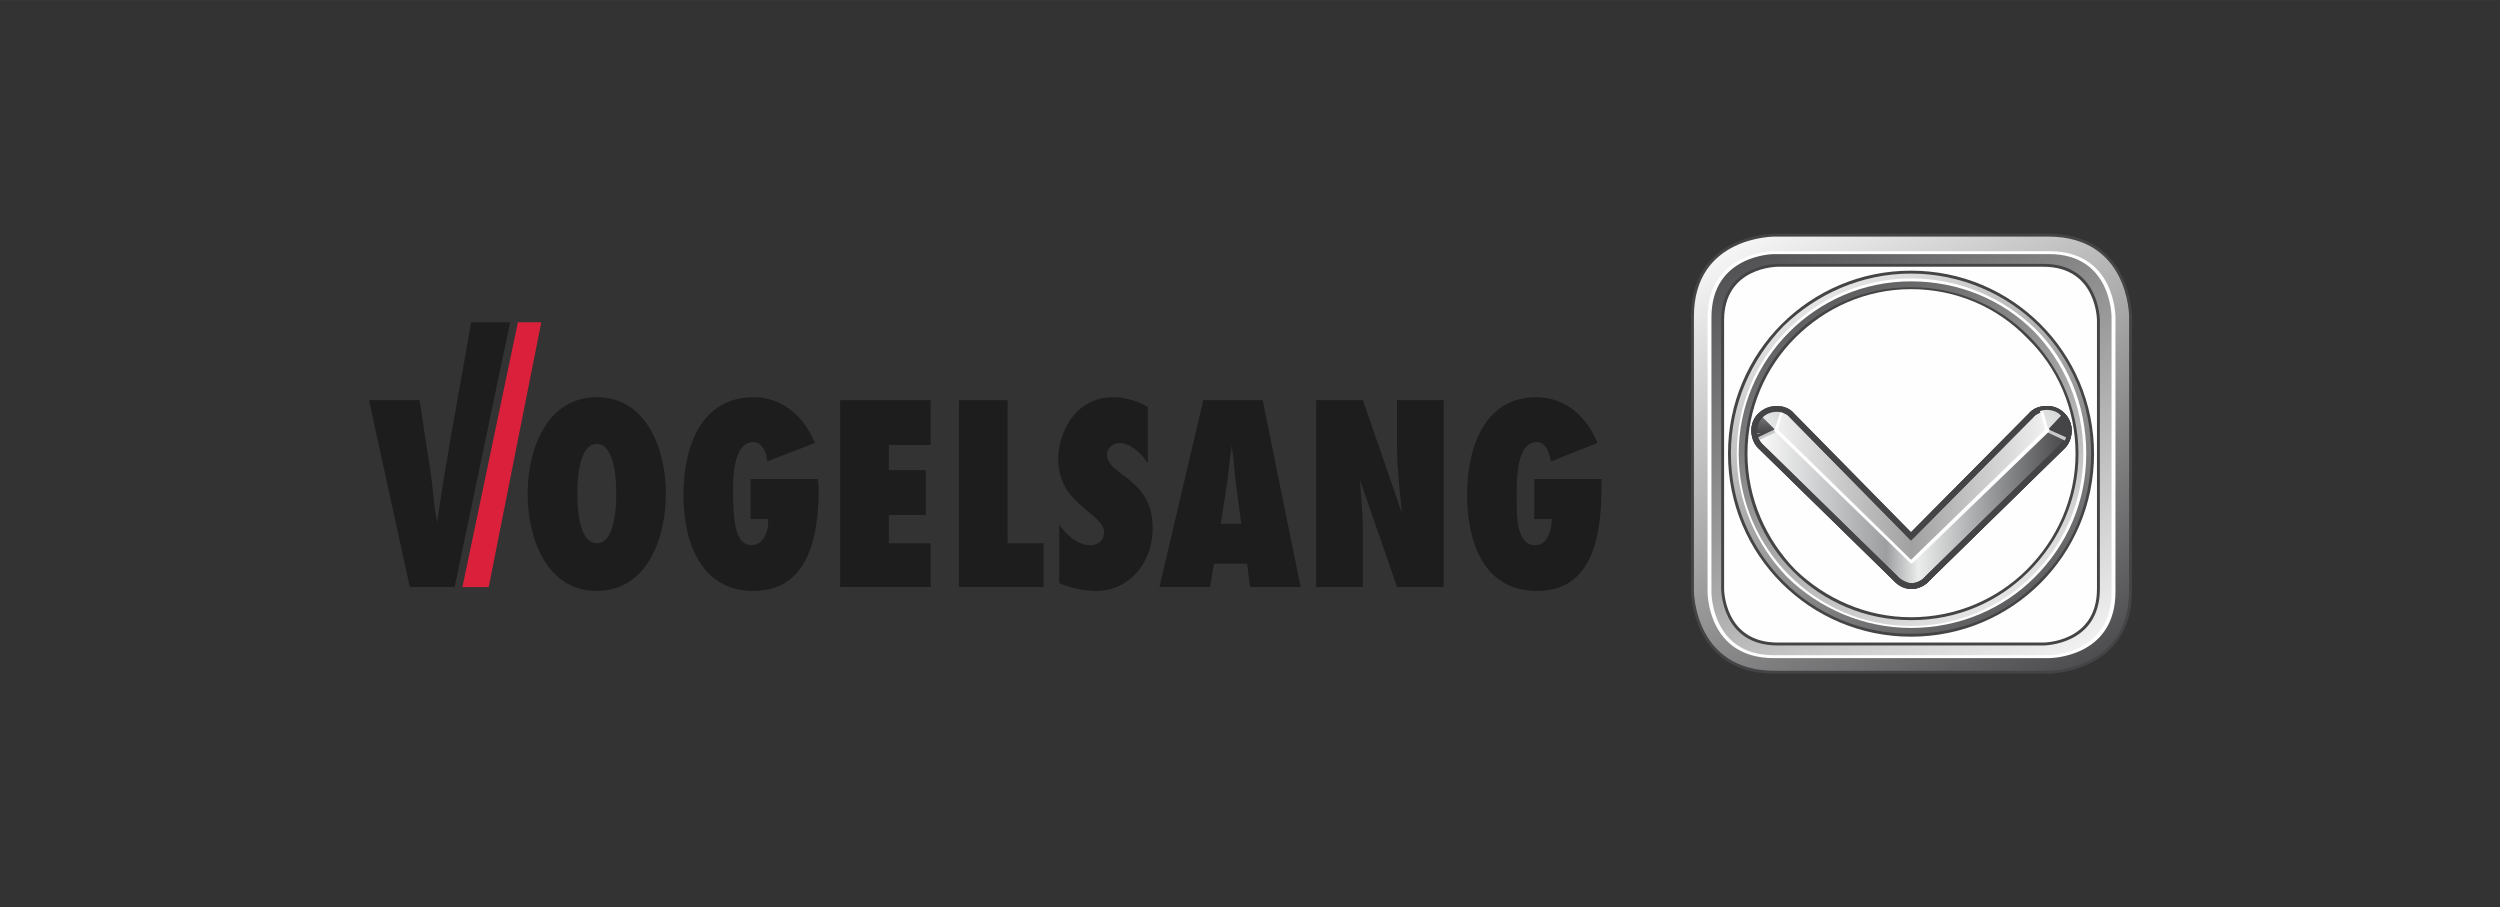 <?xml version="1.0" encoding="UTF-8"?>
<!DOCTYPE svg PUBLIC "-//W3C//DTD SVG 1.1//EN" "http://www.w3.org/Graphics/SVG/1.1/DTD/svg11.dtd">
<!-- Creator: CorelDRAW 2018 (64-Bit) -->
<svg xmlns="http://www.w3.org/2000/svg" xml:space="preserve" width="394px" height="143px" version="1.1" style="shape-rendering:geometricPrecision; text-rendering:geometricPrecision; image-rendering:optimizeQuality; fill-rule:evenodd; clip-rule:evenodd"
viewBox="0 0 25.68 9.32"
 xmlns:xlink="http://www.w3.org/1999/xlink">
 <rect x="0" y="0" width="25.68" height="9.32" fill="#333333" stroke="none"/>
 <defs>
  <style type="text/css">
   <![CDATA[
    .str0 {stroke:#444446;stroke-width:0.06;stroke-miterlimit:10}
    .fil0 {fill:none}
    .fil10 {fill:none;fill-rule:nonzero}
    .fil6 {fill:#FEFEFE;fill-rule:nonzero}
    .fil1 {fill:#DB203B;fill-rule:nonzero}
    .fil15 {fill:#C6C8C9;fill-rule:nonzero}
    .fil4 {fill:#444446;fill-rule:nonzero}
    .fil2 {fill:#1D1D1E;fill-rule:nonzero}
    .fil12 {fill:url(#id0)}
    .fil7 {fill:url(#id1)}
    .fil8 {fill:url(#id2)}
    .fil9 {fill:url(#id3)}
    .fil5 {fill:url(#id4)}
    .fil3 {fill:url(#id5)}
    .fil11 {fill:url(#id6)}
    .fil17 {fill:url(#id7)}
    .fil16 {fill:url(#id8)}
    .fil13 {fill:url(#id9)}
    .fil14 {fill:url(#id10)}
   ]]>
  </style>
  <linearGradient id="id0" gradientUnits="userSpaceOnUse" x1="18.02" y1="5.14" x2="21.25" y2="5.14">
   <stop offset="0" style="stop-opacity:1; stop-color:#FEFEFE"/>
   <stop offset="0.42" style="stop-opacity:1; stop-color:#9C9EA0"/>
   <stop offset="0.522" style="stop-opacity:1; stop-color:#EBEDEC"/>
   <stop offset="0.741" style="stop-opacity:1; stop-color:#9C9EA0"/>
   <stop offset="1" style="stop-opacity:1; stop-color:#454446"/>
   <stop offset="1" style="stop-opacity:1; stop-color:#1D1D1E"/>
  </linearGradient>
  <linearGradient id="id1" gradientUnits="userSpaceOnUse" x1="18.35" y1="2.44" x2="20.91" y2="6.88">
   <stop offset="0" style="stop-opacity:1; stop-color:#FEFEFE"/>
   <stop offset="1" style="stop-opacity:1; stop-color:#454446"/>
   <stop offset="1" style="stop-opacity:1; stop-color:#1D1D1E"/>
  </linearGradient>
  <linearGradient id="id2" gradientUnits="userSpaceOnUse" xlink:href="#id1" x1="20.85" y1="6.77" x2="18.41" y2="2.55">
  </linearGradient>
  <linearGradient id="id3" gradientUnits="userSpaceOnUse" x1="21.25" y1="5.11" x2="18.02" y2="5.11">
   <stop offset="0" style="stop-opacity:1; stop-color:#1D1D1E"/>
   <stop offset="0" style="stop-opacity:1; stop-color:#454446"/>
   <stop offset="1" style="stop-opacity:1; stop-color:#FEFEFE"/>
  </linearGradient>
  <linearGradient id="id4" gradientUnits="userSpaceOnUse" xlink:href="#id1" x1="21.13" y1="7.27" x2="18.14" y2="2.06">
  </linearGradient>
  <linearGradient id="id5" gradientUnits="userSpaceOnUse" xlink:href="#id1" x1="18.13" y1="2.03" x2="21.15" y2="7.3">
  </linearGradient>
  <linearGradient id="id6" gradientUnits="userSpaceOnUse" xlink:href="#id1" x1="21.25" y1="5.11" x2="18.03" y2="5.11">
  </linearGradient>
  <radialGradient id="id7" gradientUnits="userSpaceOnUse" gradientTransform="matrix(1.798 -0 -0 1.797 -17 -4)" cx="21.03" cy="4.42" r="0.27" fx="21.03" fy="4.42">
   <stop offset="0" style="stop-opacity:1; stop-color:#1D1D1E"/>
   <stop offset="0" style="stop-opacity:1; stop-color:#454446"/>
   <stop offset="0" style="stop-opacity:1; stop-color:#C7C7C8"/>
   <stop offset="0.988" style="stop-opacity:1; stop-color:#454446"/>
   <stop offset="1" style="stop-opacity:1; stop-color:#C7C7C8"/>
   <stop offset="1" style="stop-opacity:1; stop-color:#454446"/>
  </radialGradient>
  <radialGradient id="id8" gradientUnits="userSpaceOnUse" gradientTransform="matrix(2.06 -0 -0 2.06 -22 -5)" cx="21.02" cy="4.42" r="0.24" fx="21.02" fy="4.42">
   <stop offset="0" style="stop-opacity:1; stop-color:#C7C7C8"/>
   <stop offset="1" style="stop-opacity:1; stop-color:#EBEDEC"/>
   <stop offset="1" style="stop-opacity:1; stop-color:#454446"/>
   <stop offset="1" style="stop-opacity:1; stop-color:#1D1D1E"/>
  </radialGradient>
  <radialGradient id="id9" gradientUnits="userSpaceOnUse" gradientTransform="matrix(-2.056 -0 -0 2.056 56 -5)" xlink:href="#id8" cx="18.25" cy="4.42" r="0.24" fx="18.25" fy="4.42">
  </radialGradient>
  <radialGradient id="id10" gradientUnits="userSpaceOnUse" gradientTransform="matrix(-1.801 -0 -0 1.8 51 -4)" xlink:href="#id7" cx="18.25" cy="4.43" r="0.27" fx="18.25" fy="4.43">
  </radialGradient>
 </defs>
 <g id="Layer_x0020_1">
  <g id="_2960028225184">
   <rect class="fil0" width="25.68" height="9.32"/>
   <g>
    <polygon class="fil1" points="5.32,3.31 4.75,6.03 5.02,6.03 5.56,3.31 "/>
    <path class="fil2" d="M4.67 6.03l0.57 -2.72 -0.4 0c-0.11,0.63 -0.28,1.54 -0.35,2.06 -0.03,-0.16 -0.04,-0.31 -0.06,-0.47l-0.12 -0.79 -0.52 0 0 0 0.42 1.92 0.46 0zm1.46 -1.95l0 0.48c-0.19,0 -0.2,0.39 -0.2,0.51 0,0.12 0.01,0.51 0.2,0.51l0 0.49c-0.51,0 -0.71,-0.53 -0.71,-1 0,-0.46 0.2,-0.99 0.71,-0.99zm4.75 1.91c0.12,0.05 0.25,0.08 0.38,0.08 0.34,0 0.58,-0.29 0.58,-0.64 0,-0.15 -0.03,-0.25 -0.09,-0.34 -0.05,-0.08 -0.14,-0.16 -0.24,-0.23 -0.03,-0.03 -0.07,-0.05 -0.09,-0.08 -0.03,-0.03 -0.05,-0.07 -0.05,-0.11 0,-0.07 0.07,-0.12 0.13,-0.12 0.11,0 0.23,0.11 0.29,0.21l0 -0.58c-0.1,-0.06 -0.23,-0.1 -0.35,-0.1 -0.43,0 -0.57,0.41 -0.57,0.63 0,0.14 0.04,0.25 0.1,0.34 0.07,0.09 0.15,0.16 0.25,0.24 0.03,0.03 0.06,0.05 0.08,0.08 0.03,0.03 0.04,0.06 0.04,0.1 0,0.09 -0.07,0.13 -0.14,0.13 -0.13,0 -0.25,-0.11 -0.32,-0.21l0 0.6zm-0.16 0.04l0 -0.45 -0.37 0 0 -1.47 -0.5 0 0 1.92 0.87 0zm-2.09 0l0.93 0 0 -0.45 -0.43 0 0 -0.29 0.38 0 0 -0.46 -0.38 0 0 -0.26 0.43 0 0 -0.46 -0.93 0 0 1.92zm-0.92 -1.11l0 0.41 0.18 0c0.01,0.11 -0.04,0.27 -0.17,0.27 -0.19,0 -0.18,-0.33 -0.19,-0.47 0,-0.14 -0.02,-0.59 0.21,-0.59 0.09,0 0.14,0.12 0.14,0.2l0.49 -0.19c-0.11,-0.27 -0.33,-0.47 -0.63,-0.47 -0.55,0 -0.72,0.53 -0.72,1 0,0.49 0.18,0.99 0.72,0.99 0.58,0 0.67,-0.59 0.67,-1.06l-0.01 -0.09 -0.69 0zm-1.58 1.15l0 -0.49c0.19,0 0.2,-0.39 0.2,-0.51 0,-0.12 -0.01,-0.51 -0.2,-0.51l0 -0.48c0.51,0 0.71,0.53 0.71,0.99 0,0.47 -0.2,1 -0.71,1zm6.51 -1.96l0 0.55c-0.01,0.09 -0.02,0.18 -0.03,0.27l-0.07 0.45 0.1 0 0 0.41 -0.17 0 -0.04 0.24 -0.52 0 0.45 -1.92 0.28 0zm0.88 1.92l0.48 0 0 -0.56c0,-0.18 -0.02,-0.36 -0.03,-0.54l0.38 1.1 0.48 0 0 -1.92 -0.48 0 0 0.49c0,0.22 0.03,0.44 0.05,0.67l-0.4 -1.16 -0.48 0 0 1.92zm-0.88 -0.24l0 -0.41 0.11 0 -0.06 -0.45c-0.01,-0.12 -0.02,-0.24 -0.04,-0.36 0,0.03 0,0.06 -0.01,0.09l0 -0.55 0.33 0 0.39 1.92 -0.52 0 -0.03 -0.24 -0.17 0zm3.12 -0.87l0 0.41 0.18 0c0,0.11 -0.04,0.27 -0.17,0.27 -0.2,0 -0.19,-0.33 -0.19,-0.47 0,-0.14 -0.02,-0.59 0.21,-0.59 0.09,0 0.13,0.12 0.14,0.2l0.48 -0.19c-0.11,-0.27 -0.33,-0.47 -0.63,-0.47 -0.54,0 -0.71,0.53 -0.71,1 0,0.49 0.17,0.99 0.72,0.99 0.58,0 0.66,-0.59 0.66,-1.06l0 -0.09 -0.69 0z"/>
    <path class="fil3" d="M21.88 6.07l0 -2.82c0,-0.02 -0.01,-0.27 -0.15,-0.49l0 0c-0.05,-0.08 -0.11,-0.15 -0.19,-0.21l0 0c-0.12,-0.08 -0.28,-0.14 -0.5,-0.14l-2.81 0c-0.03,0 -0.85,0.02 -0.85,0.84l0 0 0 2.82c0,0 0,0.84 0.85,0.84l0 0 2.81 0c0,0 0.84,0 0.84,-0.84zm-4.21 -0.02l0 -2.77 0 0c0,-0.6 0.59,-0.59 0.59,-0.6l0 0 2.74 0.01c0.6,0 0.59,0.59 0.6,0.59l0 0 0 2.77c0,0.6 -0.6,0.59 -0.6,0.59l0 0 -2.73 0 0 0c-0.6,0 -0.59,-0.59 -0.6,-0.59l0 0z"/>
    <path class="fil4" d="M18.23 2.43c-0.01,0 -0.83,0 -0.83,0.82l0 2.82c0,0 0,0.82 0.83,0.82l2.81 0c0.01,0 0.83,0 0.83,-0.82l0 -2.82c0,0 0,-0.82 -0.83,-0.82l-2.81 0zm-0.86 0.82c0,-0.85 0.85,-0.85 0.86,-0.85l2.81 0c0.86,0 0.86,0.85 0.86,0.85l0 2.82c0,0.85 -0.86,0.85 -0.86,0.85l-2.81 0c-0.86,0 -0.86,-0.85 -0.86,-0.85l0 -2.82z"/>
    <path class="fil5" d="M18.22 6.74l2.83 0 0 0c0.02,0 0.66,-0.01 0.66,-0.66l0 -2.82 0 0c0,-0.02 -0.01,-0.66 -0.66,-0.66l0 0 -2.83 0c0,0 -0.66,0 -0.66,0.66l0 0 0 2.82c0,0 0,0.66 0.66,0.66zm0.06 -0.16c-0.6,0 -0.55,-0.53 -0.56,-0.53l0 0 0 -2.75c0,-0.61 0.54,-0.56 0.54,-0.56l0 0 2.73 0.02c0.59,0 0.53,0.53 0.54,0.53l0 0 0 2.75c0,0.6 -0.53,0.54 -0.54,0.55l0 0 -2.71 -0.01z"/>
    <path class="fil6" d="M18.22 2.61c-0.01,0 -0.64,0.01 -0.64,0.65l0 2.82c0,0.01 0,0.65 0.64,0.65l2.83 0c0.01,0 0.64,-0.01 0.64,-0.65l0 -2.82c0,-0.01 0,-0.65 -0.64,-0.65l-2.83 0zm-0.68 0.65c0,-0.68 0.68,-0.68 0.68,-0.68l2.83 0c0.68,0 0.68,0.67 0.68,0.68l0 2.82c0,0.68 -0.68,0.68 -0.68,0.68l-2.83 0c-0.68,0 -0.68,-0.67 -0.68,-0.68l0 -2.82z"/>
    <path class="fil6" d="M18.26 2.72c0,0 -0.56,0 -0.56,0.57l0 2.76c0,0 0,0.57 0.56,0.57l2.73 0c0,0 0.57,0 0.57,-0.57l0 -2.76c0,0 0,-0.57 -0.57,-0.57l-2.73 0z"/>
    <path class="fil4" d="M18.26 2.74c0,0 -0.55,0 -0.55,0.55l0 2.76c0,0 0,0.55 0.55,0.55l2.73 0c0,0 0.55,0 0.55,-0.55l0 -2.76c0,0 0,-0.55 -0.55,-0.55l-2.73 0zm-0.58 0.55c0,-0.58 0.58,-0.58 0.58,-0.58l2.73 0c0.58,0 0.58,0.58 0.58,0.58l0 2.76c0,0.58 -0.58,0.58 -0.58,0.58l-2.73 0c-0.58,0 -0.58,-0.58 -0.58,-0.58l0 -2.76z"/>
    <path class="fil7" d="M17.77 4.66c0,1.03 0.83,1.87 1.86,1.87l0 0 0 -0.04 0 0.04c1.03,0 1.87,-0.84 1.87,-1.87 0,-1.03 -0.84,-1.86 -1.87,-1.86 -1.03,0 -1.86,0.83 -1.86,1.86zm1.87 1.77c-0.99,-0.01 -1.77,-0.78 -1.78,-1.77l0 0c0.01,-1 0.78,-1.77 1.77,-1.77l0 0c1,0 1.8,0.86 1.77,1.78l0 0c-0.03,0.95 -0.76,1.75 -1.76,1.76l0 0 0 0z"/>
    <path class="fil4" d="M19.63 6.51c0.51,0 0.98,-0.2 1.31,-0.54 0.34,-0.33 0.54,-0.8 0.54,-1.31 0,-0.51 -0.2,-0.97 -0.54,-1.31 -0.33,-0.33 -0.8,-0.54 -1.31,-0.54 -0.51,0 -0.97,0.21 -1.31,0.54 -0.33,0.34 -0.54,0.8 -0.54,1.31 0,0.51 0.21,0.98 0.54,1.31 0.34,0.34 0.8,0.54 1.31,0.54zm1.33 -0.52c-0.34,0.34 -0.81,0.55 -1.33,0.55 -0.52,0 -0.99,-0.21 -1.33,-0.55 -0.34,-0.34 -0.55,-0.81 -0.55,-1.33 0,-0.52 0.21,-0.99 0.55,-1.33 0.34,-0.34 0.81,-0.55 1.33,-0.55 0.52,0 0.99,0.21 1.33,0.55 0.34,0.34 0.55,0.81 0.55,1.33 0,0.52 -0.21,0.99 -0.55,1.33z"/>
    <path class="fil8" d="M19.29 2.91c-0.82,0.16 -1.44,0.88 -1.44,1.75l0 0c0,0.98 0.8,1.78 1.78,1.78 0.99,0 1.78,-0.8 1.78,-1.78 0,-0.98 -0.79,-1.78 -1.78,-1.78l0 0c-0.12,0 -0.23,0.01 -0.34,0.03zm-1.34 1.73c0,-0.94 0.79,-1.67 1.68,-1.68l0 0c0.95,0 1.69,0.74 1.69,1.69l0 0c0,0.94 -0.74,1.66 -1.68,1.66l0 0c-0.95,0 -1.69,-0.72 -1.69,-1.67l0 0z"/>
    <path class="fil6" d="M19.63 6.43l0 0c0.49,0 0.93,-0.2 1.25,-0.52 0.32,-0.32 0.52,-0.76 0.52,-1.25l0 0c0,-0.5 -0.2,-0.94 -0.51,-1.26 -0.32,-0.32 -0.77,-0.51 -1.26,-0.51 -0.49,0 -0.93,0.2 -1.25,0.52 -0.32,0.32 -0.52,0.76 -0.52,1.25 0,0.49 0.2,0.93 0.52,1.25 0.32,0.32 0.76,0.52 1.25,0.52zm0 0.02l0 0c-0.49,0 -0.94,-0.2 -1.27,-0.52 -0.32,-0.33 -0.52,-0.78 -0.52,-1.27 0,-0.5 0.2,-0.95 0.52,-1.27 0.33,-0.33 0.78,-0.53 1.27,-0.53 0.5,0 0.95,0.2 1.28,0.52 0.32,0.32 0.52,0.77 0.52,1.28l0 0c0,0.5 -0.2,0.94 -0.53,1.27 -0.32,0.32 -0.77,0.52 -1.27,0.52z"/>
    <path class="fil6" d="M19.63 6.36c0.94,0 1.7,-0.76 1.7,-1.7 0,-0.94 -0.76,-1.7 -1.7,-1.7 -0.93,0 -1.69,0.76 -1.69,1.7 0,0.94 0.76,1.7 1.69,1.7z"/>
    <path class="fil4" d="M19.63 6.34c0.47,0 0.89,-0.19 1.19,-0.49 0.31,-0.31 0.5,-0.73 0.5,-1.19 0,-0.47 -0.19,-0.89 -0.5,-1.19 -0.3,-0.31 -0.72,-0.5 -1.19,-0.5 -0.46,0 -0.88,0.19 -1.19,0.5 -0.3,0.3 -0.49,0.72 -0.49,1.19 0,0.46 0.19,0.88 0.49,1.19 0.31,0.3 0.73,0.49 1.19,0.49zm1.21 -0.47c-0.31,0.31 -0.73,0.5 -1.21,0.5 -0.47,0 -0.9,-0.19 -1.21,-0.5 -0.31,-0.31 -0.5,-0.74 -0.5,-1.21 0,-0.47 0.19,-0.9 0.5,-1.21 0.31,-0.31 0.74,-0.5 1.21,-0.5 0.48,0 0.9,0.19 1.21,0.5 0.31,0.31 0.51,0.74 0.51,1.21 0,0.47 -0.2,0.9 -0.51,1.21z"/>
    <path class="fil9" d="M18.02 4.43l0 0c0,0.02 0.01,0.05 0.02,0.07l0 0c0.01,0.03 0.02,0.05 0.04,0.08l0 0 0.85 0.83 0.54 0.53c0.01,0.01 0.02,0.02 0.03,0.03l0 0c0.04,0.03 0.08,0.04 0.13,0.05l0 0c0,0 0,0 0,0l0 0 0.02 0c0.06,-0.01 0.12,-0.04 0.15,-0.08l0 0 1.39 -1.36c0.04,-0.04 0.06,-0.1 0.06,-0.16l0 0c0,-0.02 0,-0.05 -0.01,-0.07l0 0c-0.03,-0.09 -0.11,-0.15 -0.21,-0.15 -0.07,0 -0.13,0.03 -0.17,0.07l0 0 -1.22 1.24 0 0 -0.01 0 0 0 -0.94 -0.96 -0.27 -0.28c-0.05,-0.04 -0.11,-0.07 -0.17,-0.07 -0.13,0 -0.23,0.1 -0.23,0.23z"/>
    <path class="fil10 str0" d="M19.65 6.02l-0.02 0c-0.05,0 -0.12,-0.04 -0.16,-0.08l-1.39 -1.36c-0.04,-0.04 -0.06,-0.1 -0.06,-0.16 0,-0.12 0.1,-0.22 0.23,-0.22 0.06,0 0.12,0.02 0.16,0.07l1.22 1.24 1.23 -1.24c0.04,-0.05 0.1,-0.07 0.17,-0.07 0.12,0 0.22,0.1 0.22,0.22 0,0.06 -0.02,0.12 -0.06,0.16l-1.39 1.36c-0.03,0.04 -0.09,0.07 -0.15,0.08z"/>
    <path class="fil11" d="M19.63 5.51l0 0.51 0.02 0c0.06,-0.01 0.12,-0.04 0.15,-0.08l0 0 1.39 -1.36c0.04,-0.04 0.06,-0.1 0.06,-0.16l0 0c0,-0.02 0,-0.05 -0.01,-0.07l0 0c-0.03,-0.09 -0.11,-0.15 -0.21,-0.15 -0.07,0 -0.13,0.03 -0.17,0.07l0 0 -1.22 1.24 0 0 -0.01 0z"/>
    <path class="fil10 str0" d="M19.65 6.02l-0.02 0 0 0m0 -0.51l1.23 -1.24c0.04,-0.05 0.1,-0.07 0.17,-0.07 0.12,0 0.22,0.1 0.22,0.22 0,0.06 -0.02,0.12 -0.06,0.16l-1.39 1.36c-0.03,0.04 -0.09,0.07 -0.15,0.08"/>
    <path class="fil12" d="M19.62 6.02l0.02 0c0.04,0 0.09,-0.02 0.13,-0.05l0 0c0.01,-0.01 0.02,-0.01 0.03,-0.02l0 0 0.56 -0.55 0.83 -0.82c0.02,-0.02 0.04,-0.05 0.05,-0.08l0 0c0,-0.02 0.01,-0.04 0.01,-0.07l0 0 0 0c0,-0.06 -0.03,-0.12 -0.07,-0.16l0 0 -1.54 1.51 -1.55 -1.51c-0.03,0.02 -0.05,0.05 -0.06,0.08l0 0c-0.01,0.03 -0.01,0.05 -0.01,0.07l0 0c0,0.06 0.02,0.12 0.06,0.16l0 0 1.39 1.36c0.03,0.04 0.09,0.08 0.15,0.08z"/>
    <path class="fil10 str0" d="M19.62 6.02l0.02 0c0.06,0 0.12,-0.03 0.16,-0.08l1.39 -1.36c0.04,-0.04 0.06,-0.1 0.06,-0.16 0,-0.06 -0.03,-0.11 -0.06,-0.15m-3.11 0c-0.04,0.04 -0.06,0.09 -0.06,0.15 0,0.06 0.02,0.12 0.06,0.16l1.39 1.36c0.03,0.04 0.09,0.08 0.15,0.08"/>
    <path class="fil6" d="M18.31 4.2l-0.07 0.22 -0.15 -0.15c0.04,-0.05 0.09,-0.07 0.16,-0.07l0 0c0.02,0 0.04,0 0.06,0z"/>
    <path class="fil13" d="M18.09 4.27l0.15 0.15 0.07 -0.21c-0.02,-0.01 -0.04,-0.01 -0.06,-0.01l0 0c-0.07,0 -0.12,0.02 -0.16,0.07z"/>
    <path class="fil14" d="M18.02 4.42c0,0.04 0.01,0.07 0.02,0.1l0.2 -0.1 -0.15 -0.15c-0.04,0.04 -0.07,0.09 -0.07,0.15l0 0z"/>
    <polygon class="fil15" points="18.24,4.44 18.05,4.53 18.04,4.5 18.23,4.41 "/>
    <polygon class="fil6" points="18.32,4.21 18.26,4.42 18.23,4.41 18.3,4.2 "/>
    <path class="fil10 str0" d="M19.65 6.02l-0.01 0c-0.06,0 -0.13,-0.04 -0.17,-0.08l-1.39 -1.36c-0.04,-0.04 -0.06,-0.1 -0.06,-0.16 0,-0.12 0.1,-0.22 0.23,-0.22 0.06,0 0.12,0.02 0.16,0.07l1.22 1.24 1.23 -1.24c0.04,-0.05 0.1,-0.07 0.17,-0.07 0.12,0 0.22,0.1 0.22,0.22 0,0.06 -0.02,0.12 -0.06,0.16l-1.39 1.36c-0.03,0.04 -0.09,0.07 -0.15,0.08z"/>
    <path class="fil6" d="M20.97 4.2l0.06 0.22 0.16 -0.15c-0.04,-0.05 -0.1,-0.07 -0.17,-0.07l0 0c-0.02,0 -0.04,0 -0.05,0z"/>
    <path class="fil16" d="M20.97 4.2l0.06 0.22 0.16 -0.15c-0.04,-0.05 -0.1,-0.07 -0.17,-0.07l0 0c-0.02,0 -0.04,0 -0.05,0l0 0z"/>
    <path class="fil17" d="M21.25 4.42l0 0 0 0c0,-0.06 -0.03,-0.12 -0.07,-0.16l-0.15 0.16 0.2 0.1c0.01,-0.03 0.02,-0.06 0.02,-0.1z"/>
    <polygon class="fil15" points="21.04,4.41 21.24,4.5 21.22,4.53 21.03,4.44 "/>
    <polygon class="fil6" points="20.98,4.2 21.04,4.41 21.01,4.42 20.95,4.21 "/>
    <path class="fil4" d="M19.62 6l0.02 0c0.02,0 0.05,0 0.08,-0.02 0.03,-0.01 0.05,-0.03 0.07,-0.05l1.39 -1.36c0.02,-0.02 0.03,-0.04 0.04,-0.07 0.01,-0.02 0.01,-0.05 0.01,-0.08 0,-0.06 -0.02,-0.11 -0.06,-0.15 -0.03,-0.04 -0.09,-0.06 -0.15,-0.06 -0.03,0 -0.06,0.01 -0.08,0.02 -0.03,0.01 -0.05,0.03 -0.07,0.05 -0.42,0.41 -0.82,0.84 -1.23,1.25 -0.41,-0.41 -0.82,-0.84 -1.24,-1.25 -0.02,-0.02 -0.04,-0.04 -0.07,-0.05 -0.02,-0.01 -0.05,-0.02 -0.08,-0.02 -0.06,0 -0.12,0.02 -0.15,0.06 -0.04,0.04 -0.07,0.09 -0.07,0.15 0,0.03 0.01,0.06 0.02,0.08 0.01,0.03 0.02,0.05 0.04,0.07l1.39 1.36c0.02,0.02 0.04,0.04 0.07,0.05 0.02,0.01 0.05,0.02 0.07,0.02zm0.02 0.03l-0.02 0c-0.03,0 -0.06,-0.01 -0.08,-0.02 -0.03,-0.02 -0.06,-0.04 -0.08,-0.06l-1.39 -1.36c-0.02,-0.02 -0.04,-0.05 -0.05,-0.08 -0.01,-0.03 -0.01,-0.06 -0.01,-0.09 0,-0.06 0.02,-0.12 0.07,-0.17 0.04,-0.04 0.1,-0.07 0.17,-0.07 0.03,0 0.06,0.01 0.09,0.02 0.03,0.02 0.06,0.04 0.08,0.06l1.22 1.23 1.21 -1.23c0.02,-0.02 0.05,-0.04 0.08,-0.06 0.03,-0.01 0.06,-0.02 0.09,-0.02 0.07,0 0.13,0.03 0.17,0.07 0.05,0.05 0.07,0.11 0.07,0.17 0,0.03 0,0.06 -0.01,0.09 -0.01,0.03 -0.03,0.06 -0.05,0.08l-1.39 1.36c-0.02,0.02 -0.05,0.04 -0.08,0.06 -0.03,0.01 -0.06,0.02 -0.09,0.02z"/>
    <path class="fil6" d="M18.23 4.43c-0.01,-0.01 -0.01,-0.02 0,-0.02 0,-0.01 0.01,-0.01 0.02,-0.01l1.38 1.35 1.39 -1.35c0.01,0 0.02,0 0.03,0 0,0.01 0,0.02 0,0.03l-1.4 1.35c-0.01,0.01 -0.02,0.01 -0.03,0l-1.39 -1.35z"/>
   </g>
  </g>
 </g>
</svg>
